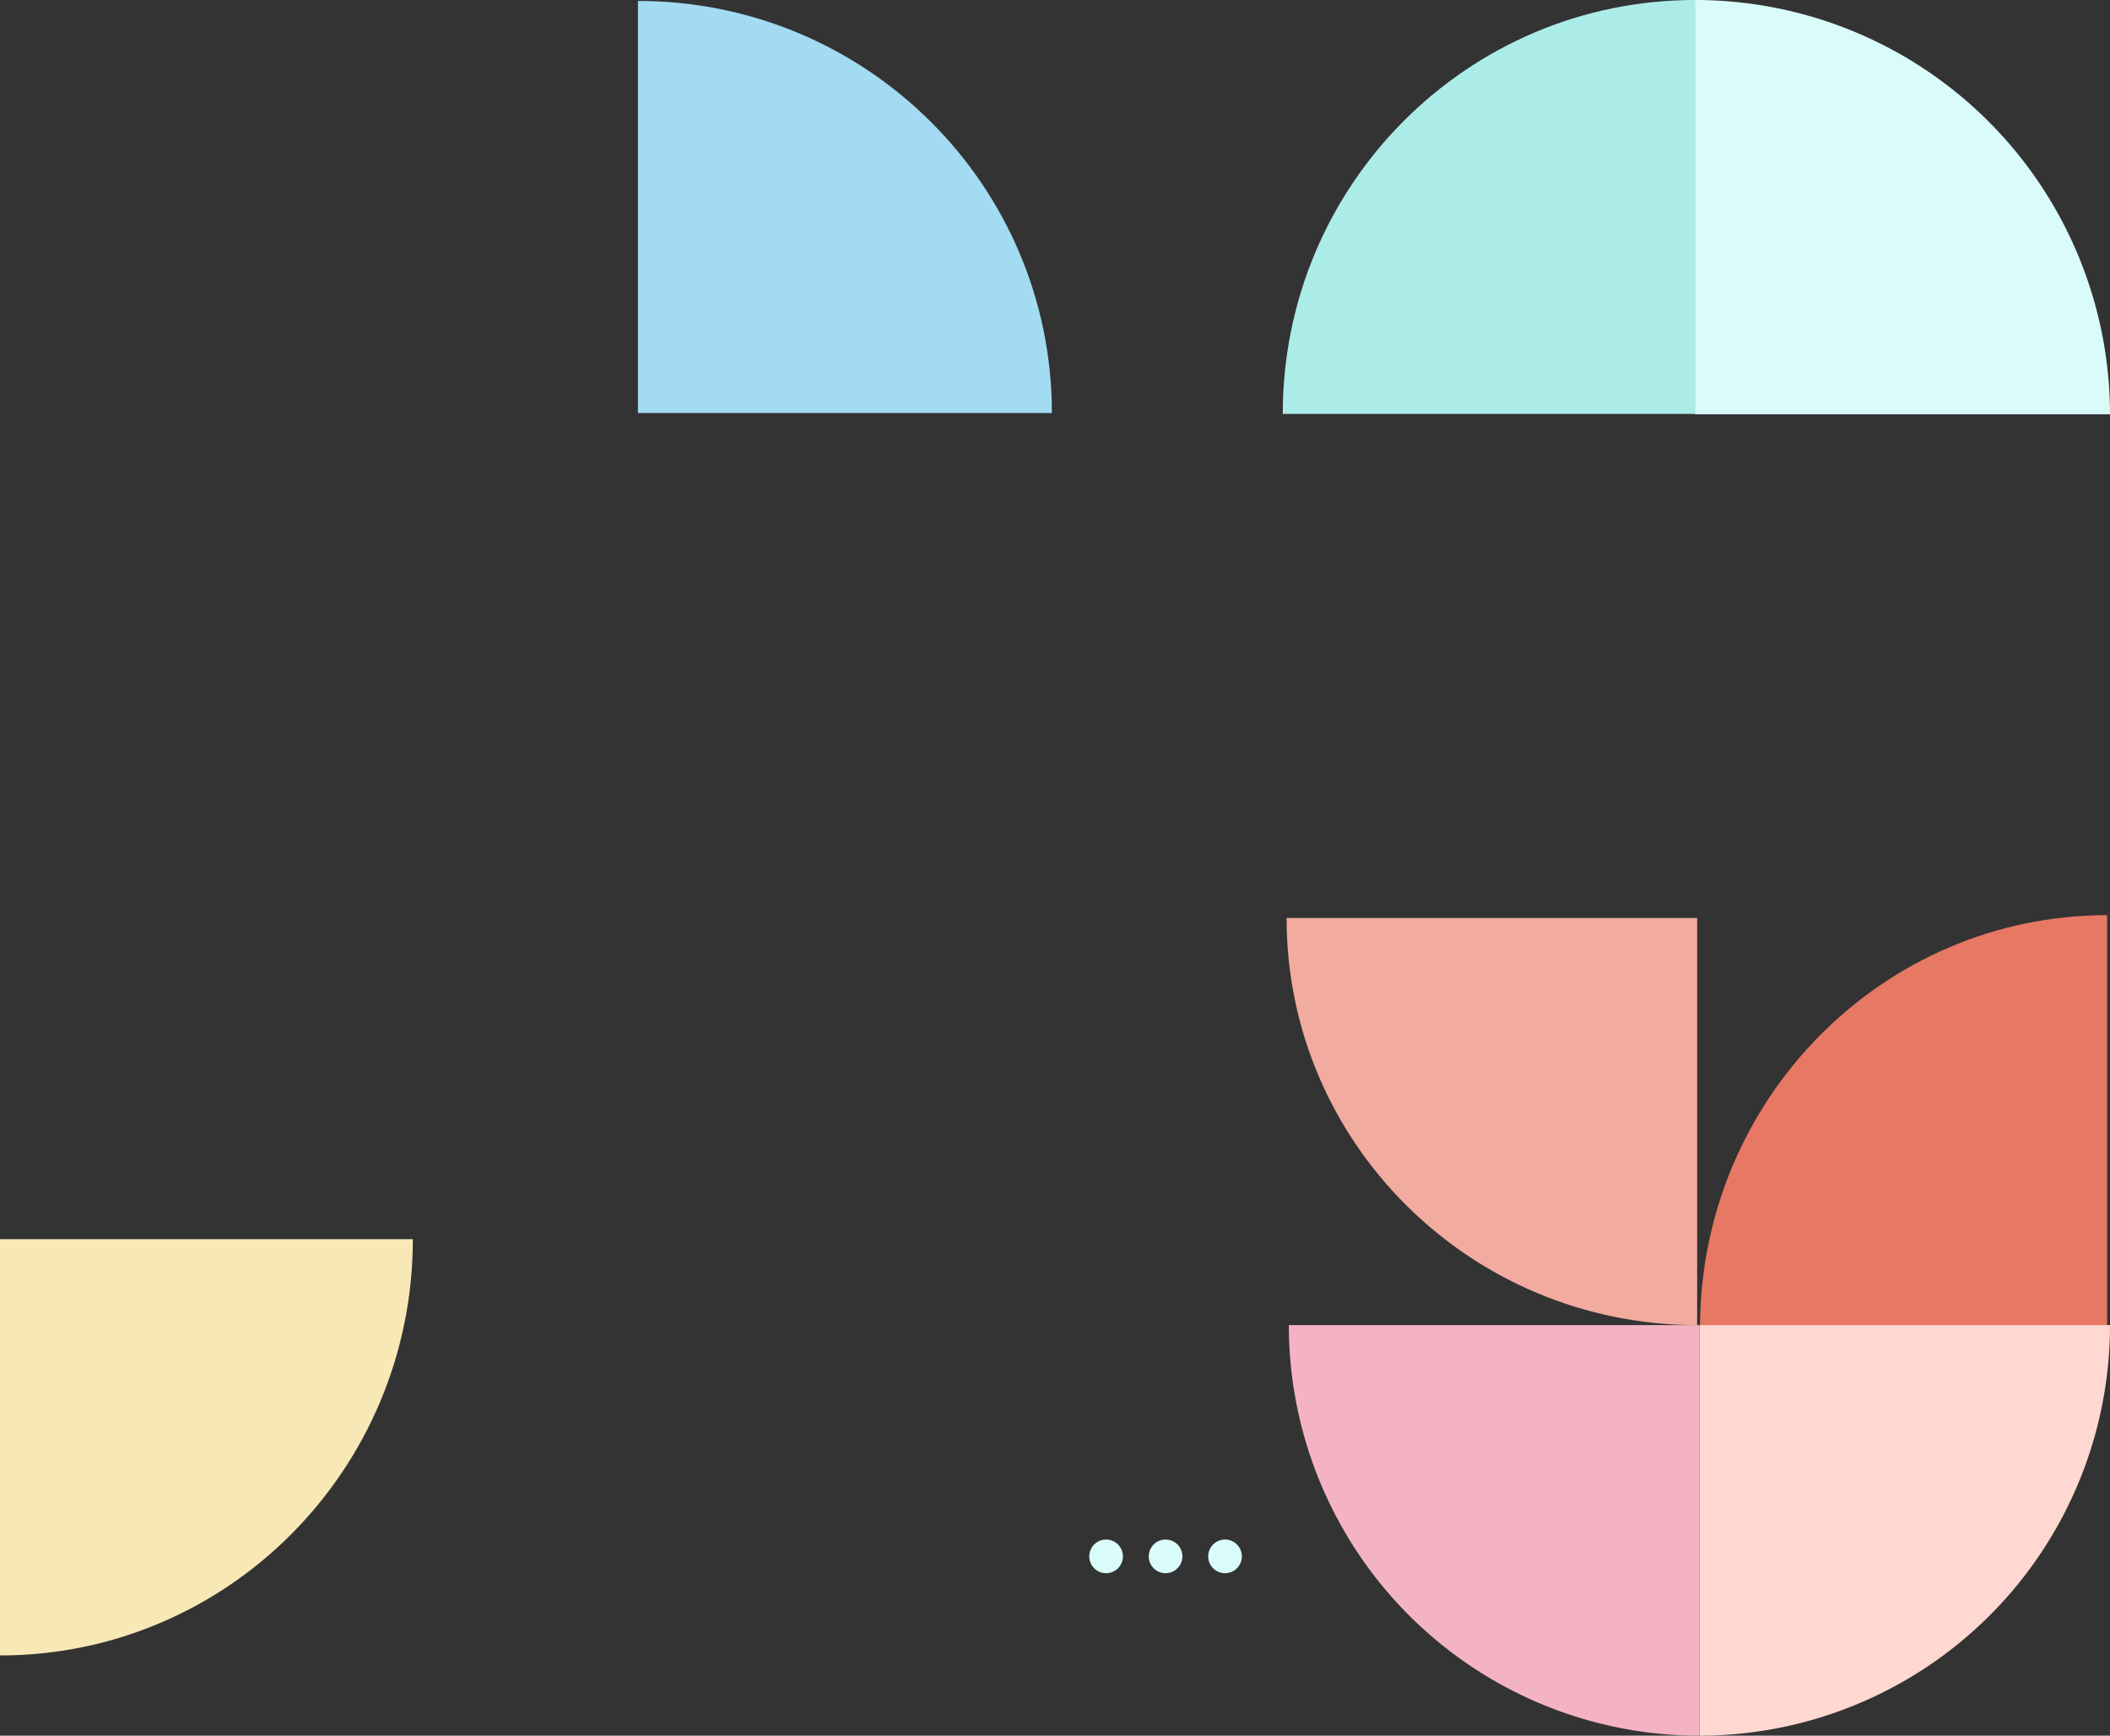 <svg xmlns="http://www.w3.org/2000/svg" width="507.975" height="417.884" viewBox="0 0 507.975 417.884">
  <rect x="0" y="0" width="507.975" height="417.884" fill="#333333" stroke="none"/>
  <g id="market-header-shape" transform="translate(-853.025 -175.539)">
    <path id="Intersection_493" data-name="Intersection 493" d="M0,0C0,54.892,44.87,99.391,100.22,99.391V0Z" transform="translate(853.025 574.11) rotate(-90)" fill="#f8e8b6"/>
    <path id="Intersection_479" data-name="Intersection 479" d="M0,0C0,54.793,44.621,99.211,99.664,99.211V0Z" transform="translate(1261.055 175.539) rotate(90)" fill="#acece8"/>
    <path id="Intersection_498" data-name="Intersection 498" d="M0,0C0,54.793,44.621,99.211,99.664,99.211V0Z" transform="translate(1106.264 274.977) rotate(180)" fill="#a2dbf2"/>
    <path id="Intersection_494" data-name="Intersection 494" d="M0,0A99.842,99.842,0,0,0,99.946,99.737V0Z" transform="translate(1361 275.276) rotate(-180)" fill="#d9fbfa"/>
    <path id="Intersection_482" data-name="Intersection 482" d="M0,0C0,54.134,44.255,98.018,98.846,98.018V0Z" transform="translate(1162.764 396.558)" fill="#f1ab9f"/>
    <path id="Intersection_488" data-name="Intersection 488" d="M0,0C0,54.134,44.5,98.018,99.391,98.018V0Z" transform="translate(1360.314 395.872) rotate(90)" fill="#e77864"/>
    <path id="Intersection_497" data-name="Intersection 497" d="M0,0A98.846,98.846,0,0,0,98.846,98.846V0Z" transform="translate(1262.154 593.423) rotate(-90)" fill="#fed8d1"/>
    <path id="Intersection_496" data-name="Intersection 496" d="M0,0A98.846,98.846,0,0,0,98.846,98.846V0Z" transform="translate(1163.309 494.577)" fill="#f3b3c3"/>
    <g id="Group_10123" data-name="Group 10123" transform="translate(1152 554.307) rotate(180)">
      <ellipse id="Ellipse_187" data-name="Ellipse 187" cx="4.053" cy="4.053" rx="4.053" ry="4.053" transform="translate(28.63)" fill="#d9fbfa"/>
      <ellipse id="Ellipse_188" data-name="Ellipse 188" cx="4.053" cy="4.053" rx="4.053" ry="4.053" transform="translate(14.315)" fill="#d9fbfa"/>
      <ellipse id="Ellipse_189" data-name="Ellipse 189" cx="4.053" cy="4.053" rx="4.053" ry="4.053" fill="#d9fbfa"/>
    </g>
  </g>
</svg>
